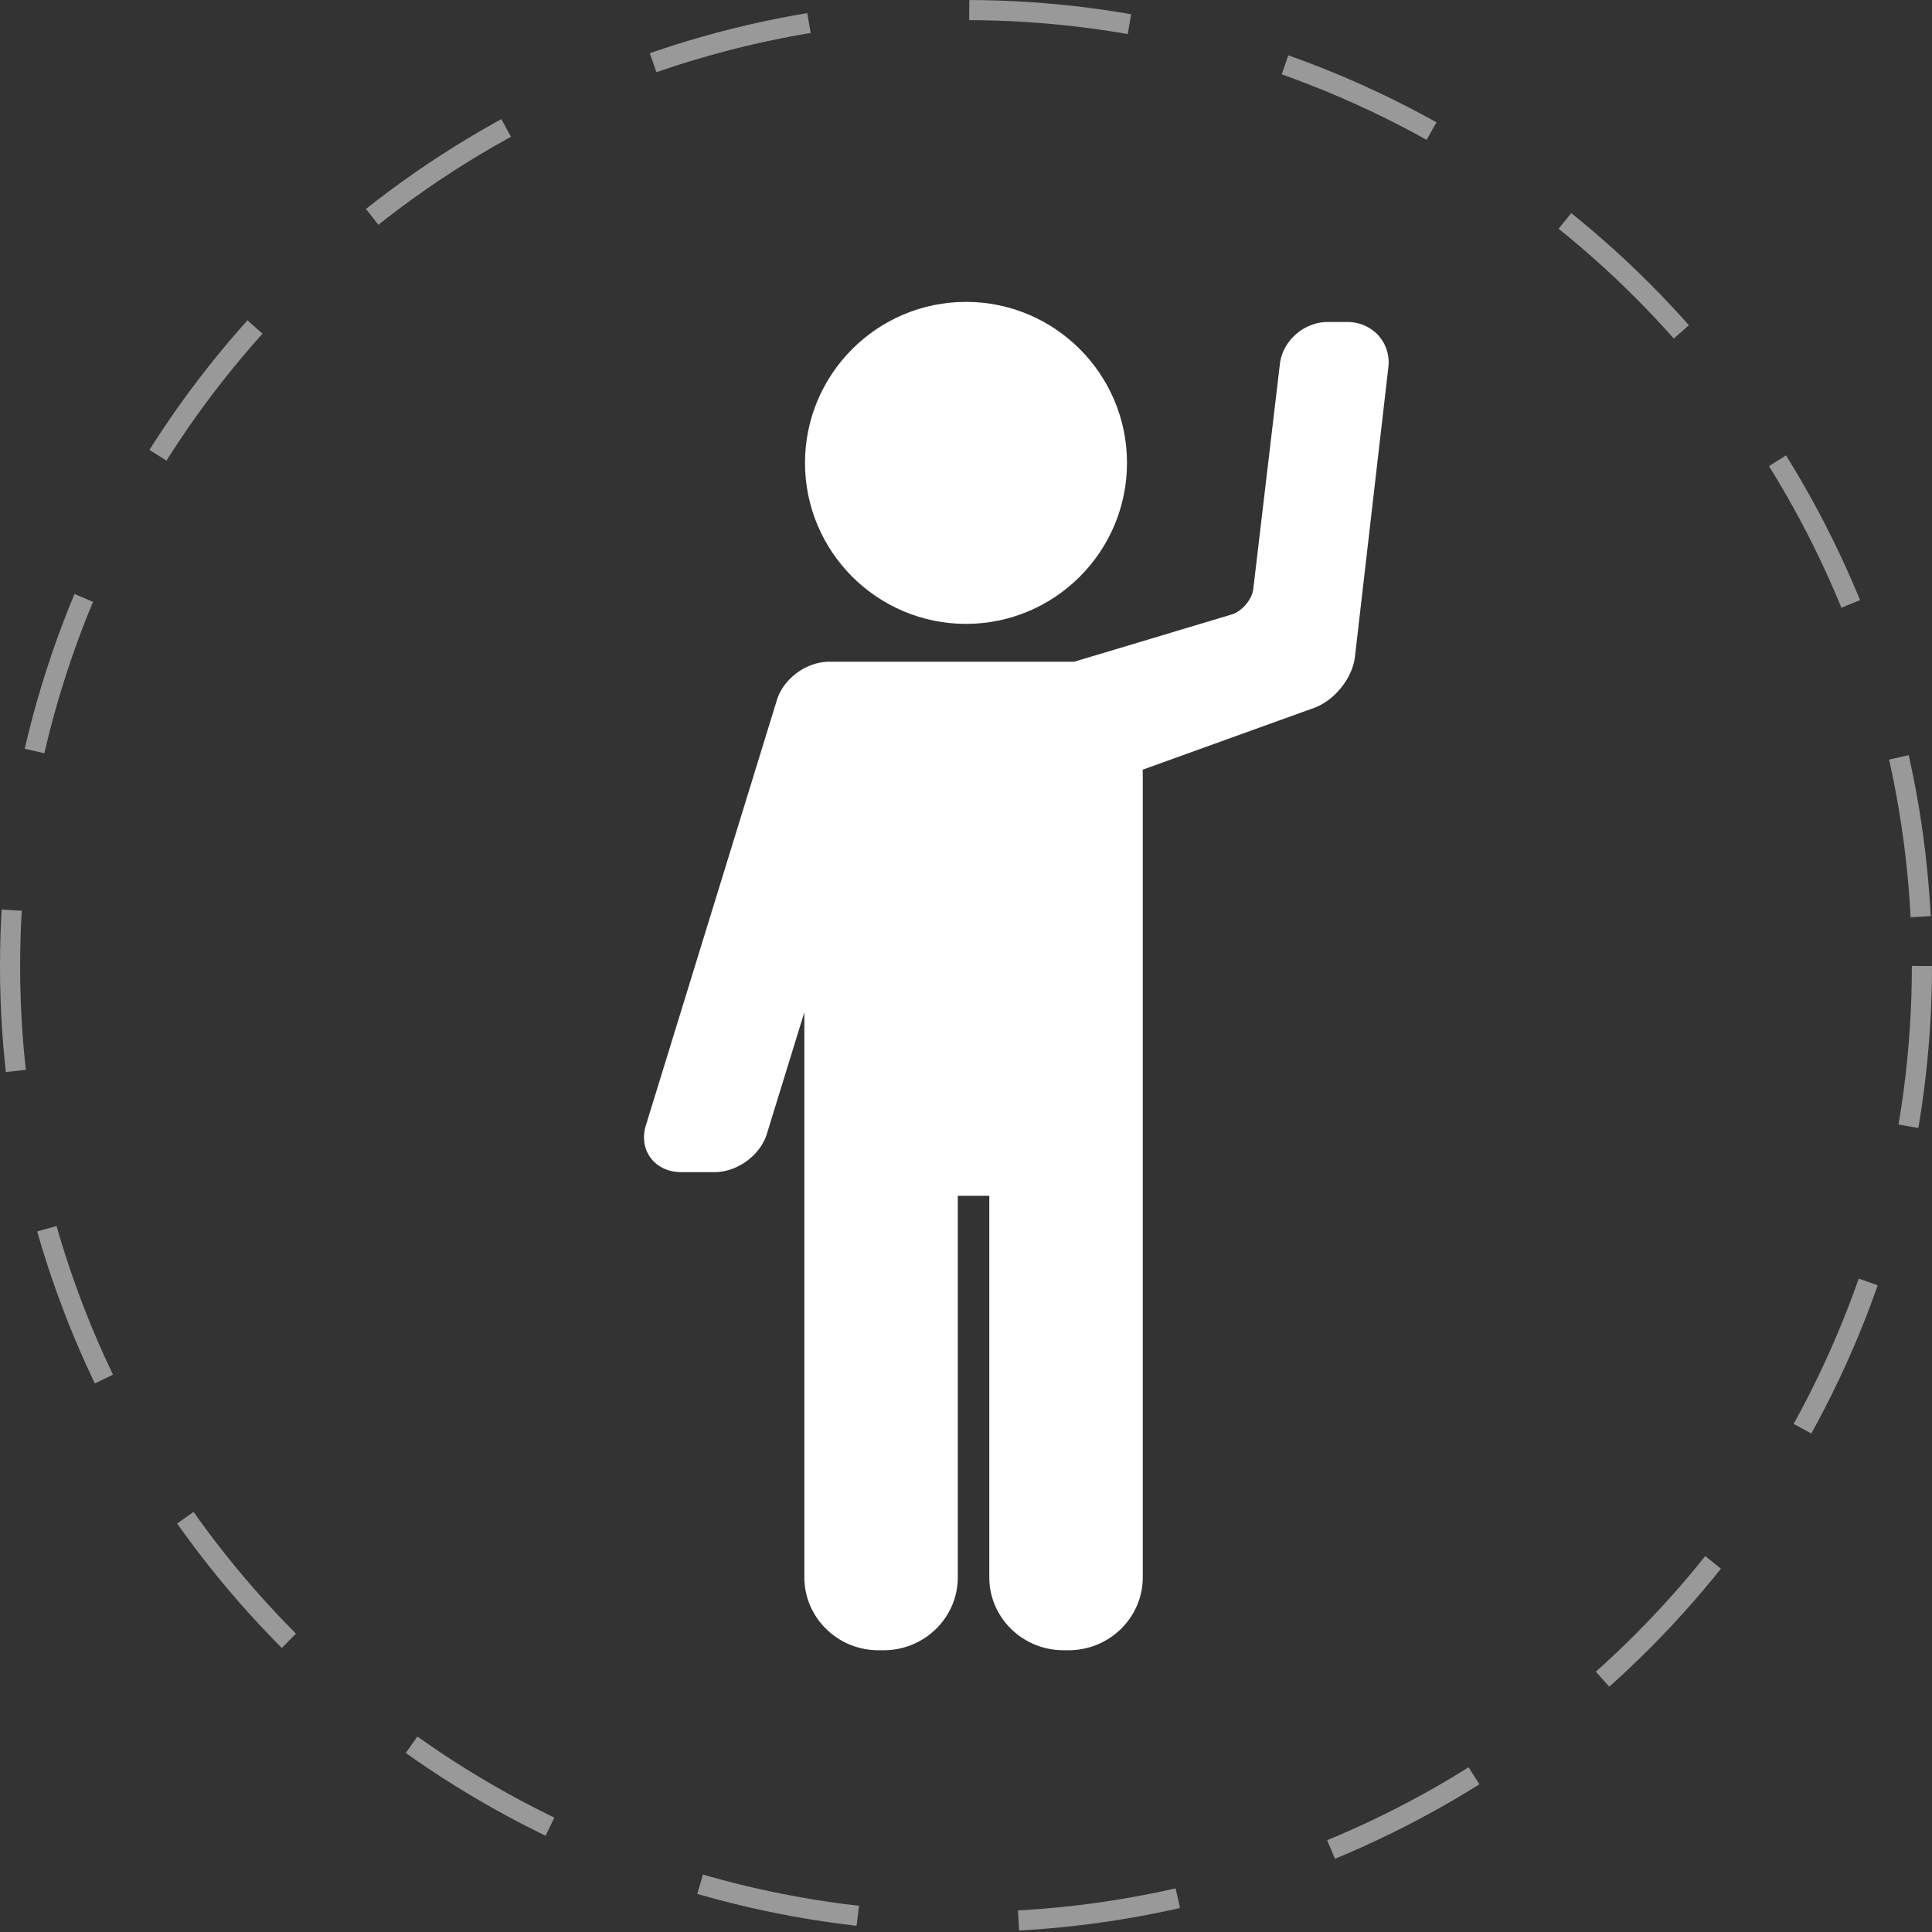 <svg width="96" height="96" fill="none" xmlns="http://www.w3.org/2000/svg"><rect width="100%" height="100%" fill="#333333" stroke="none"/><g clip-path="url(#a)"><circle opacity=".5" cx="48" cy="48" r="47.5" stroke="#fff" stroke-dasharray="8 8"/><path d="M48 31c4.412 0 8-3.589 8-8s-3.589-8-8-8-8 3.589-8 8 3.589 8 8 8Z" fill="#fff"/><path d="M68.49 16.665A2.078 2.078 0 0 0 66.947 16h-.975c-1.174 0-2.24.933-2.374 2.08l-1.325 11.198c-.06.507-.567 1.103-1.062 1.252l-7.833 2.35H41.21c-1.132 0-2.276.834-2.605 1.9l-6.513 21.142c-.181.585-.092 1.176.244 1.62.336.445.885.701 1.506.701H35.5c1.132 0 2.277-.835 2.605-1.901l1.863-6.046V78.377c0 1.998 1.652 3.623 3.683 3.623h.259c2.03 0 3.682-1.625 3.682-3.623v-18.96h1.566v18.96c0 1.997 1.652 3.622 3.683 3.622h.26c2.03 0 3.682-1.625 3.682-3.623V38.244l8.514-3.07c1.015-.366 1.906-1.48 2.029-2.537l1.661-14.39a2.01 2.01 0 0 0-.497-1.582Z" fill="#fff"/></g><defs><clipPath id="a"><path fill="#fff" d="M0 0h96v96H0z"/></clipPath></defs></svg>
